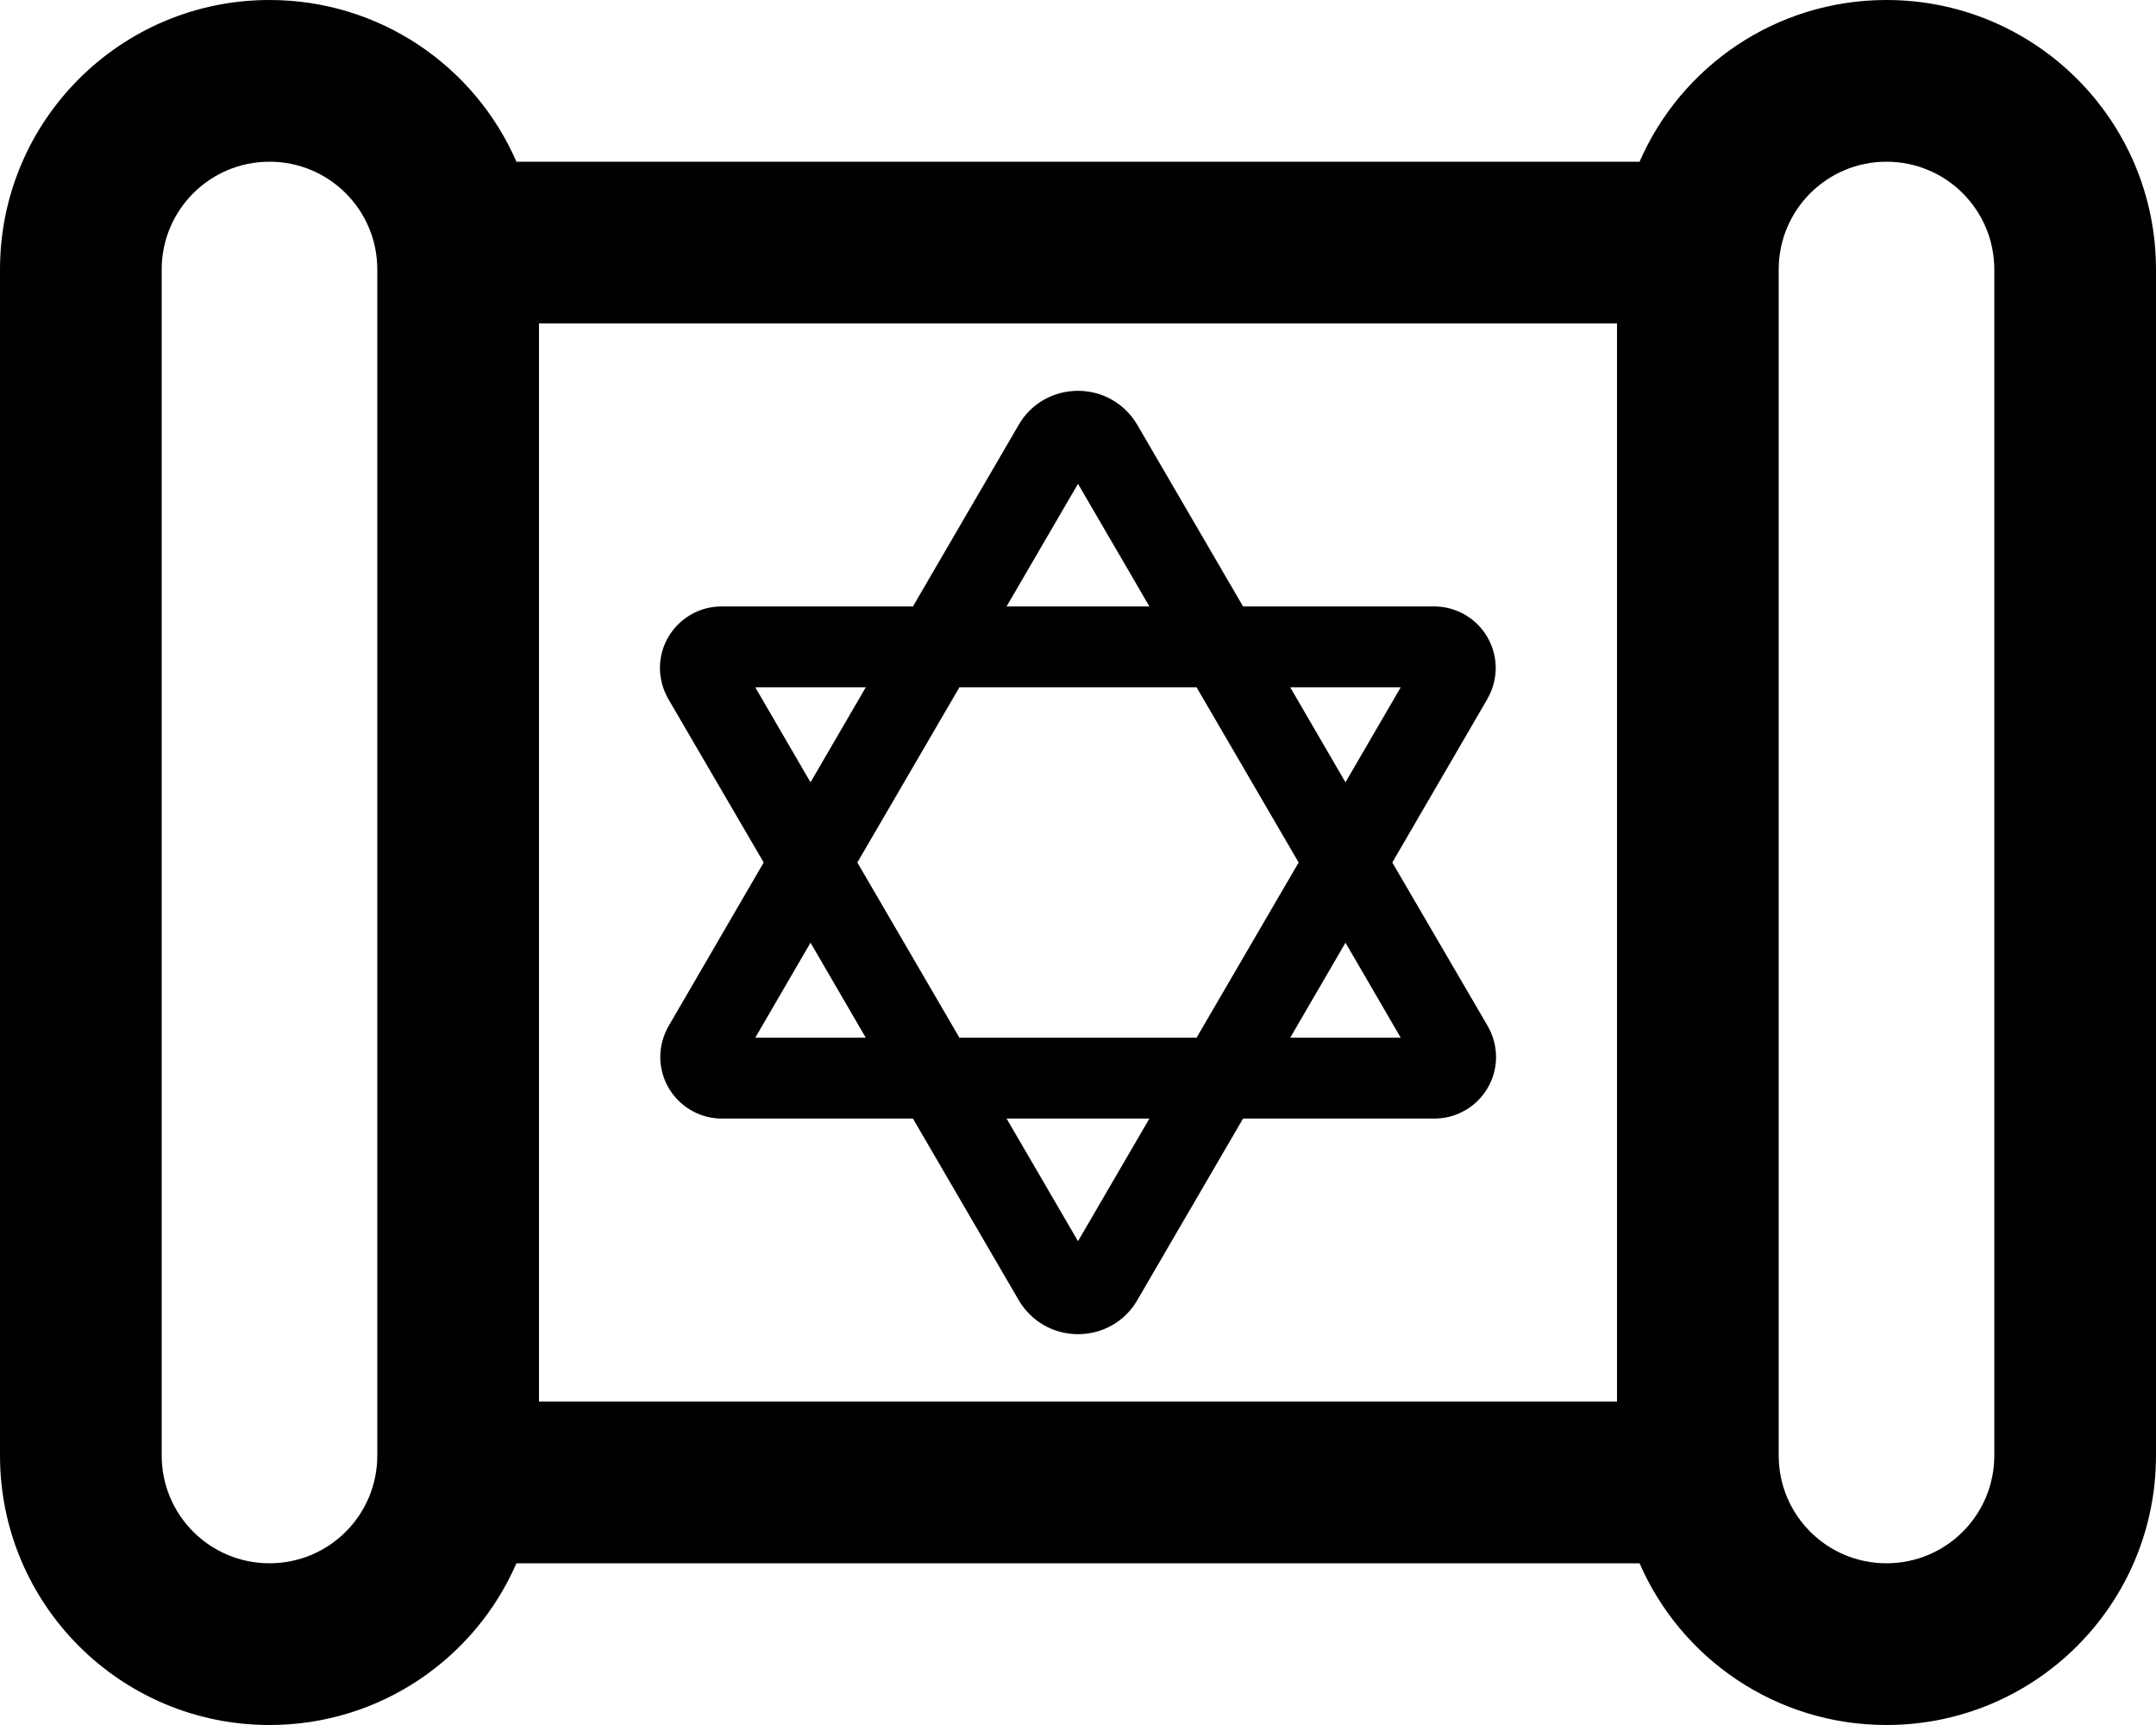 <svg xmlns="http://www.w3.org/2000/svg" viewBox="0 0 640 512"><!--! Font Awesome Pro 6.4.2 by @fontawesome - https://fontawesome.com License - https://fontawesome.com/license (Commercial License) Copyright 2023 Fonticons, Inc. --><path d="M80 48C62.3 48 48 62.3 48 80V432c0 17.7 14.3 32 32 32s32-14.3 32-32V416 96 80c0-17.7-14.3-32-32-32zm73.3 416C141 492.3 112.8 512 80 512c-44.2 0-80-35.8-80-80V80C0 35.8 35.8 0 80 0c32.8 0 61 19.7 73.3 48H160 480h6.7C499 19.7 527.2 0 560 0c44.2 0 80 35.8 80 80V432c0 44.2-35.8 80-80 80c-32.8 0-61-19.7-73.3-48H480 160h-6.7zm6.7-48H480V96H160V416zm368 16c0 17.7 14.3 32 32 32s32-14.3 32-32V80c0-17.7-14.3-32-32-32s-32 14.3-32 32V96 416v16zM196 313.7c0-3.2 .9-6.4 2.5-9.2L226.7 256l-28.3-48.5c-1.6-2.8-2.5-6-2.5-9.2c0-10.1 8.2-18.3 18.3-18.3H271l31.4-53.9c3.6-6.3 10.3-10.1 17.6-10.1s13.9 3.8 17.6 10.1L369 180h56.7c10.1 0 18.3 8.2 18.3 18.3c0 3.2-.9 6.4-2.5 9.2L413.3 256l28.3 48.5c1.6 2.8 2.5 6 2.5 9.2c0 10.1-8.2 18.3-18.3 18.3H369l-31.4 53.9c-3.6 6.3-10.3 10.1-17.6 10.1s-13.9-3.8-17.6-10.1L271 332H214.3c-10.1 0-18.3-8.2-18.3-18.3zm124 54.7L341.2 332H298.8L320 368.4zM254.5 256l30.3 52h70.4l30.3-52-30.3-52H284.8l-30.3 52zm144.9 23.8L383 308h32.8l-16.4-28.2zM415.8 204H383l16.4 28.2L415.8 204zM320 143.6L298.8 180h42.4L320 143.6zM224.2 204l16.4 28.2L257 204H224.2zM257 308l-16.4-28.2L224.2 308H257z"/></svg>